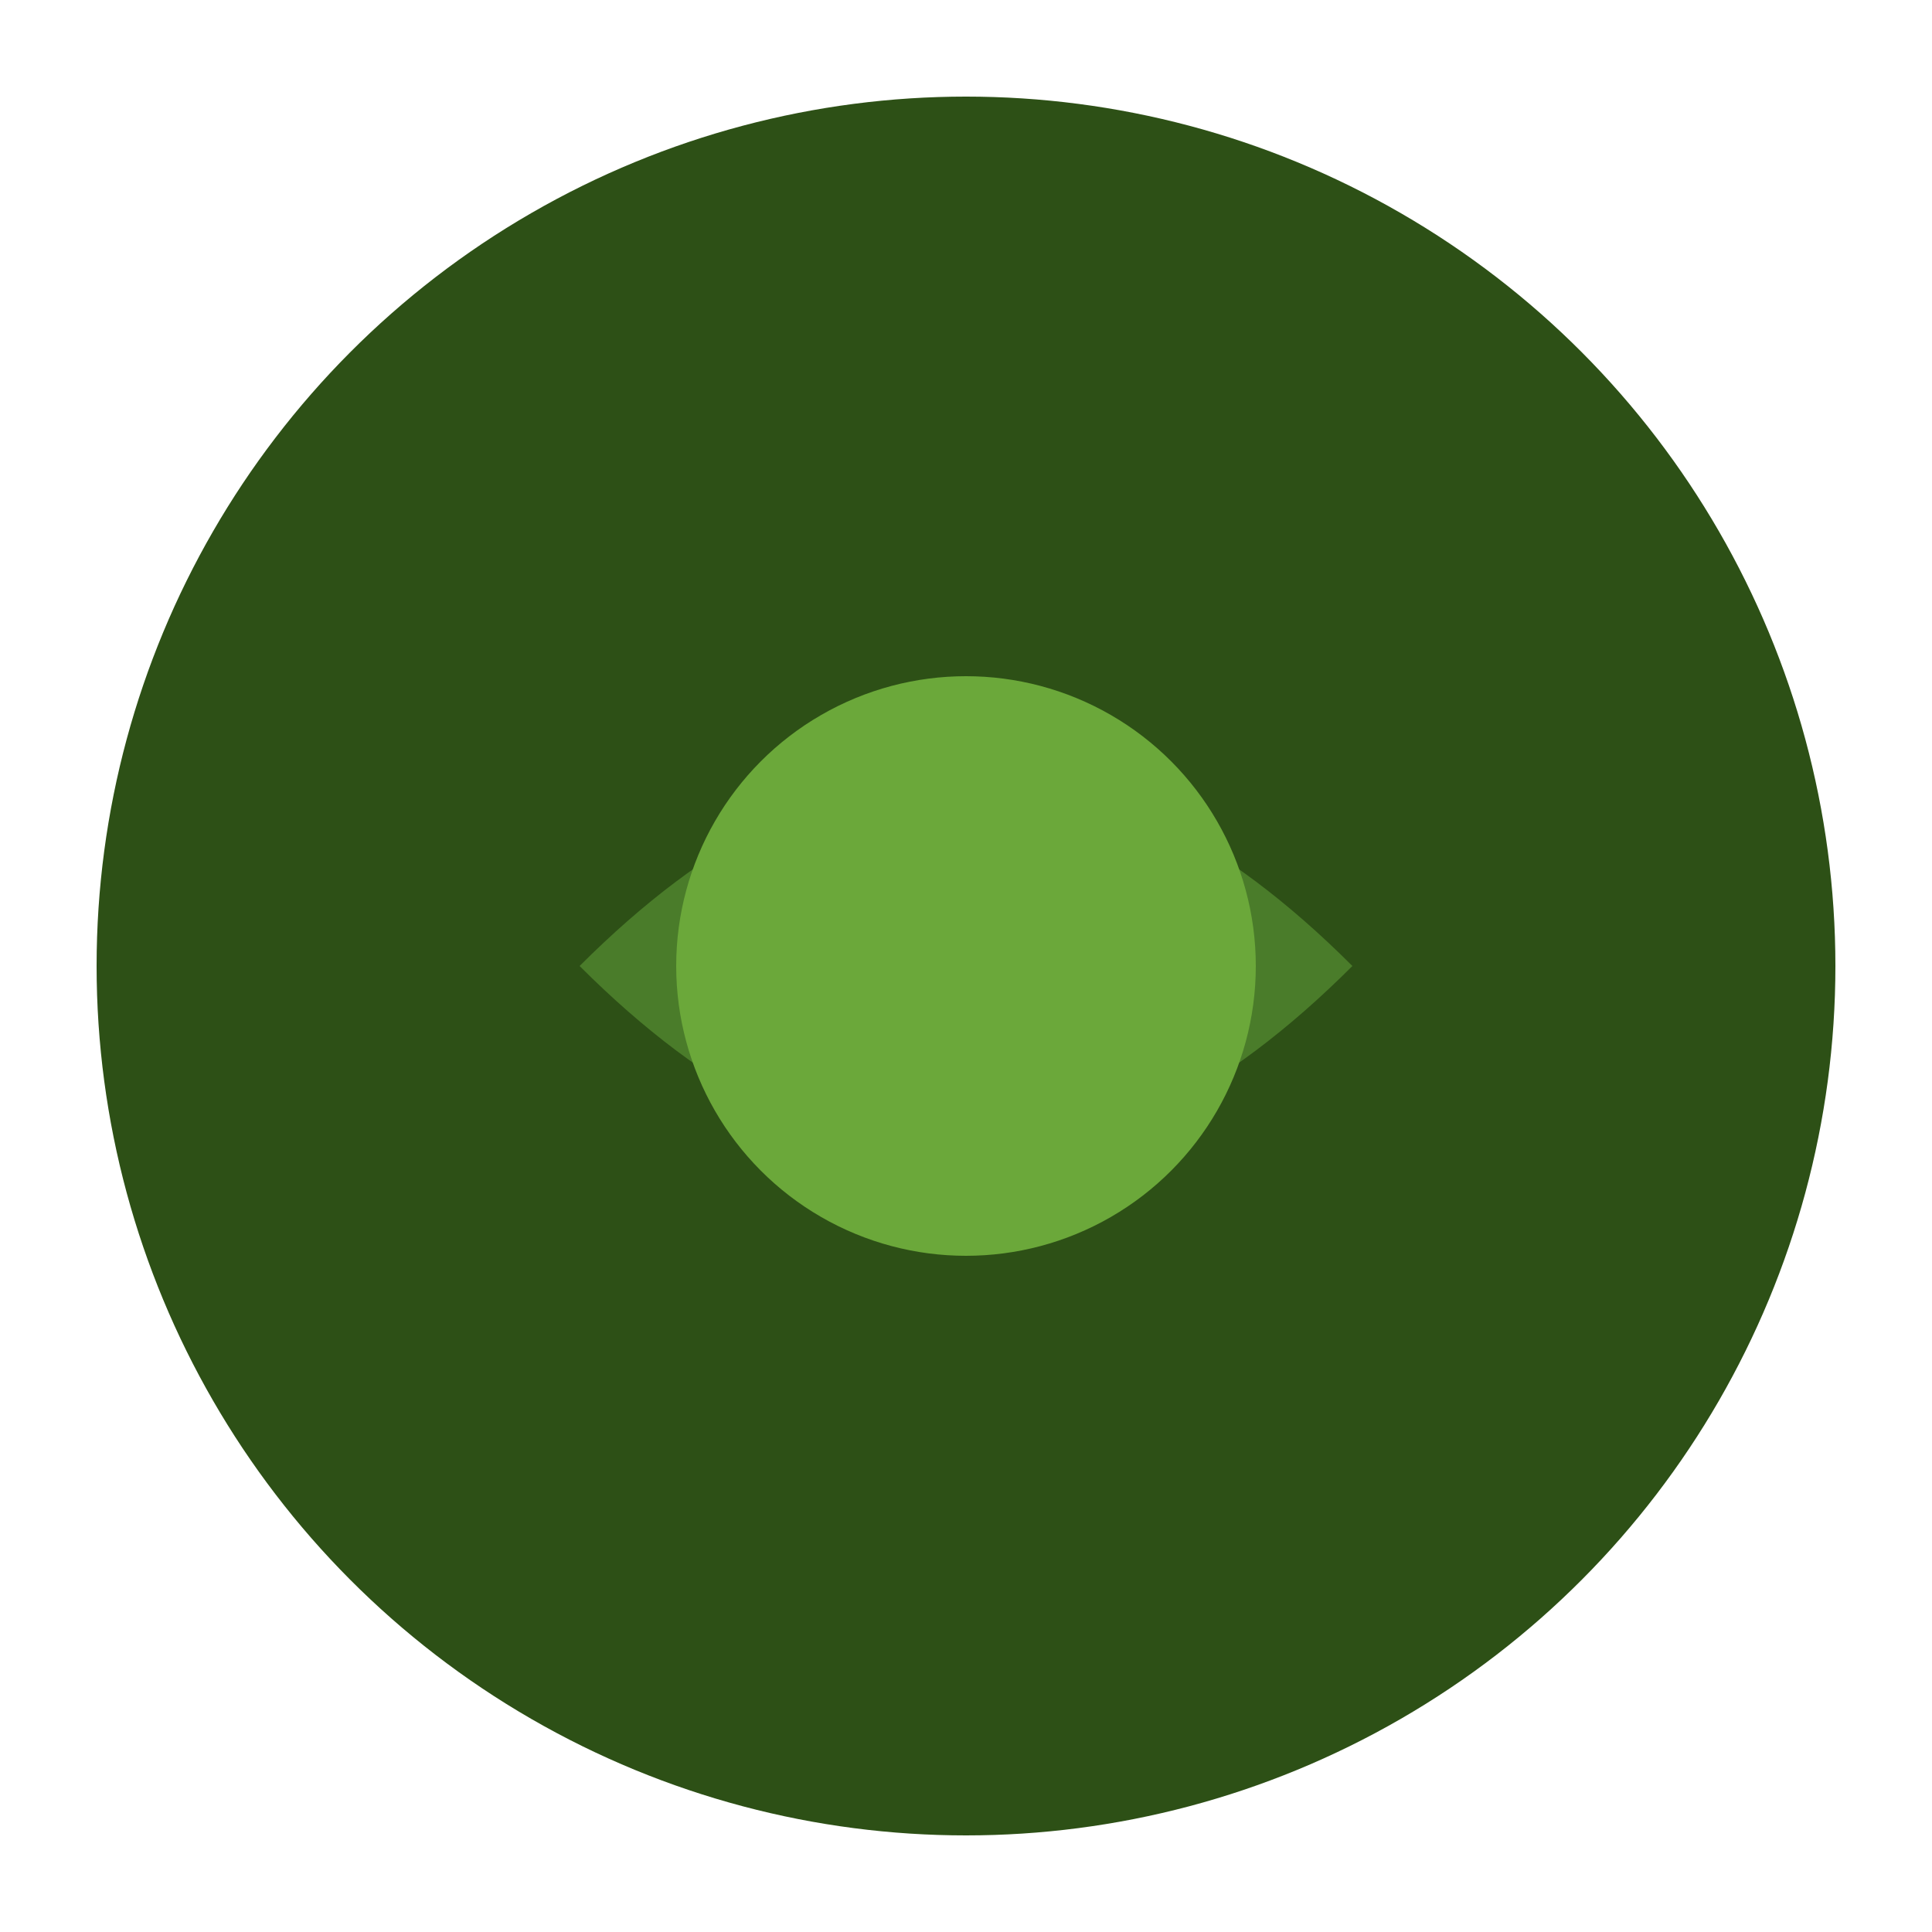 <svg xmlns="http://www.w3.org/2000/svg" viewBox="0 0 100 100">
  <circle cx="50" cy="50" r="45" fill="#2d5016"/>
  <path d="M30 50 Q50 30 70 50 Q50 70 30 50" fill="#4a7c2a"/>
  <circle cx="50" cy="50" r="15" fill="#6ba83a"/>
</svg>
